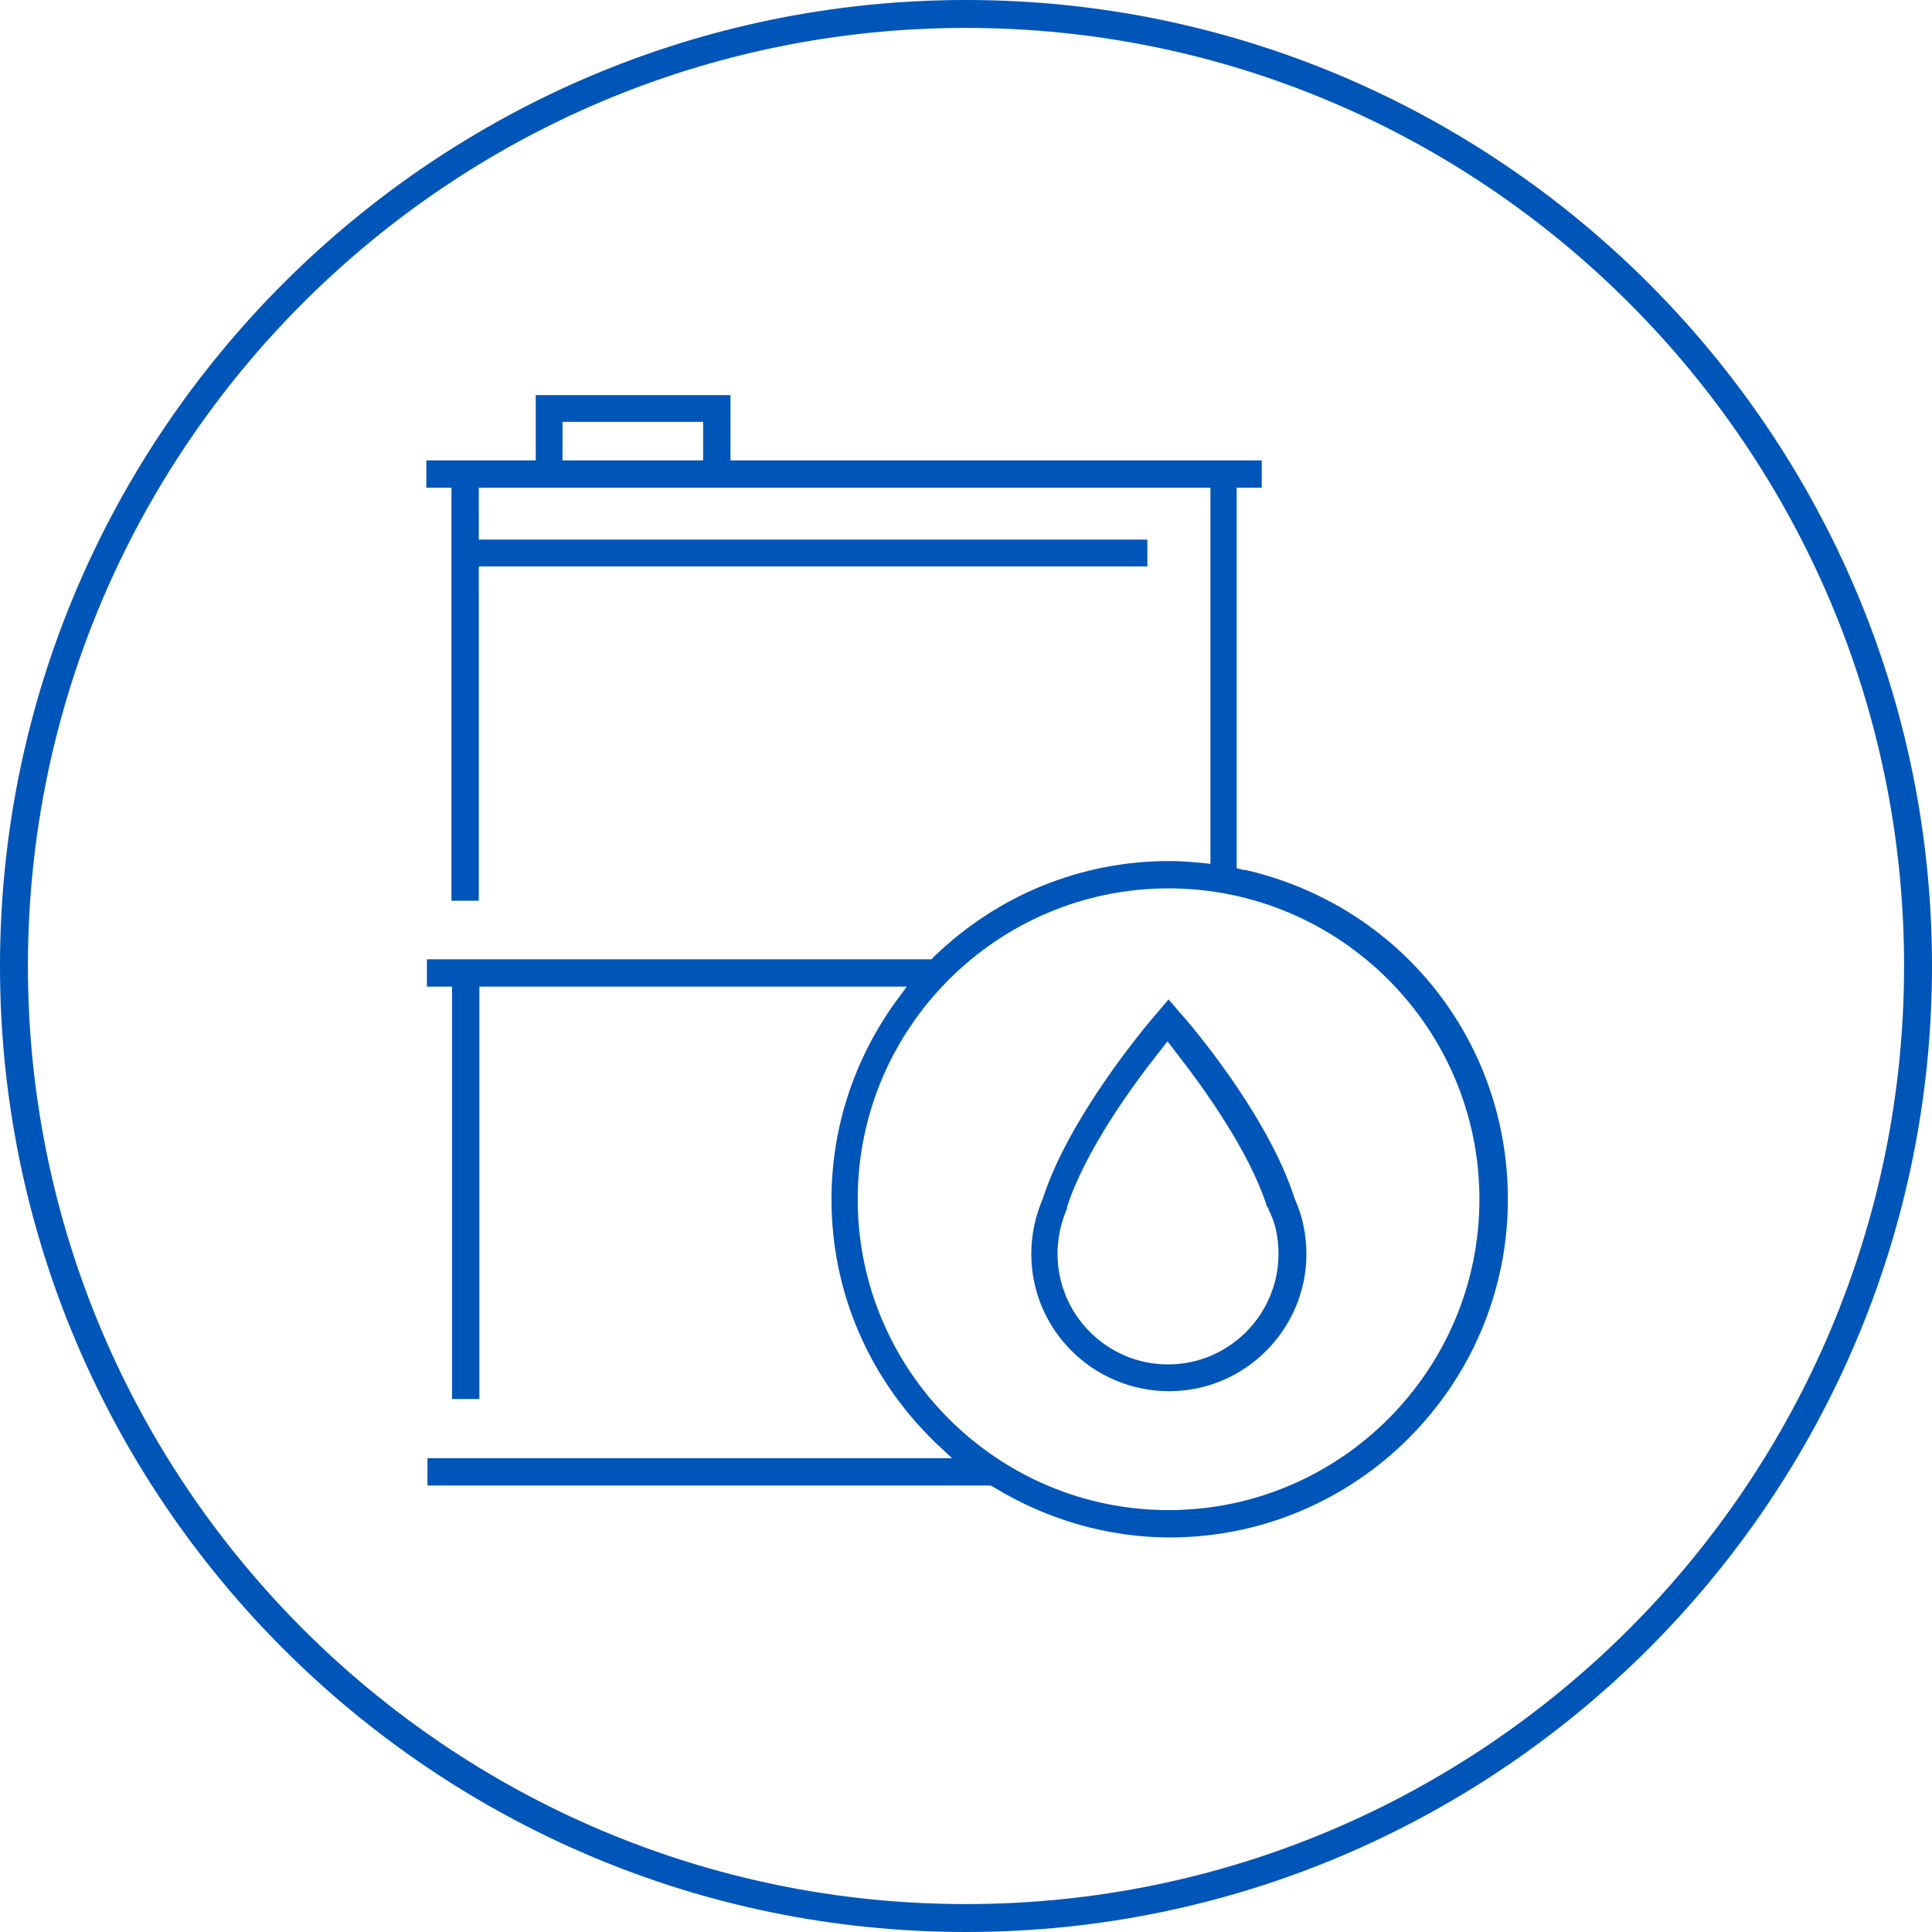 <svg width="40" height="40" viewBox="0 0 40 40" fill="none" xmlns="http://www.w3.org/2000/svg">
<path d="M20 40C8.966 40 0 31.023 0 20C0 8.977 8.977 0 20 0C31.023 0 40 8.977 40 20C40 31.023 31.023 40 20 40ZM20 0.578C9.289 0.578 0.578 9.289 0.578 20C0.578 30.711 9.289 39.422 20 39.422C30.711 39.422 39.422 30.711 39.422 20C39.422 9.289 30.711 0.578 20 0.578Z" fill="#0055B8"/>
<path d="M25.754 18.012L25.604 17.977V10.098H26.123V9.532H15.124V8.18H11.092V9.532H8.827V10.098H9.347V18.648H9.913V11.727H23.755V11.172H9.913V10.098H25.061V17.885L24.841 17.862C24.598 17.839 24.39 17.827 24.206 17.827C22.38 17.827 20.659 18.532 19.341 19.803L19.284 19.861H8.839V20.427H9.359V28.965H9.925V20.427H18.775L18.544 20.739C17.677 21.941 17.215 23.362 17.215 24.829C17.215 26.735 17.978 28.515 19.353 29.855L19.711 30.19H8.85V30.756H20.508L20.555 30.779C21.664 31.461 22.935 31.831 24.217 31.831C28.076 31.831 31.219 28.688 31.219 24.829C31.219 21.548 28.989 18.752 25.788 18.012H25.754ZM14.558 9.532H11.646V8.734H14.558V9.532ZM24.194 31.265C20.647 31.265 17.758 28.376 17.758 24.829C17.758 21.282 20.647 18.393 24.194 18.393C27.741 18.393 30.63 21.282 30.63 24.829C30.63 28.376 27.741 31.265 24.194 31.265Z" fill="#0055B8"/>
<path d="M24.402 20.935L24.194 20.692L23.986 20.935C23.674 21.293 22.126 23.153 21.594 24.806C21.432 25.187 21.352 25.568 21.352 25.961C21.352 27.532 22.634 28.803 24.205 28.803C25.777 28.803 27.048 27.521 27.048 25.961C27.048 25.568 26.967 25.175 26.805 24.817C26.25 23.073 24.598 21.143 24.402 20.935ZM26.262 25.002V25.037C26.412 25.326 26.47 25.637 26.47 25.961C26.47 27.22 25.442 28.249 24.182 28.249C22.923 28.249 21.895 27.22 21.895 25.961C21.895 25.637 21.964 25.314 22.091 25.025V24.991C22.472 23.812 23.466 22.449 24.02 21.755L24.171 21.559L24.321 21.755C24.875 22.46 25.869 23.823 26.239 25.002H26.262Z" fill="#0055B8"/>
</svg>
